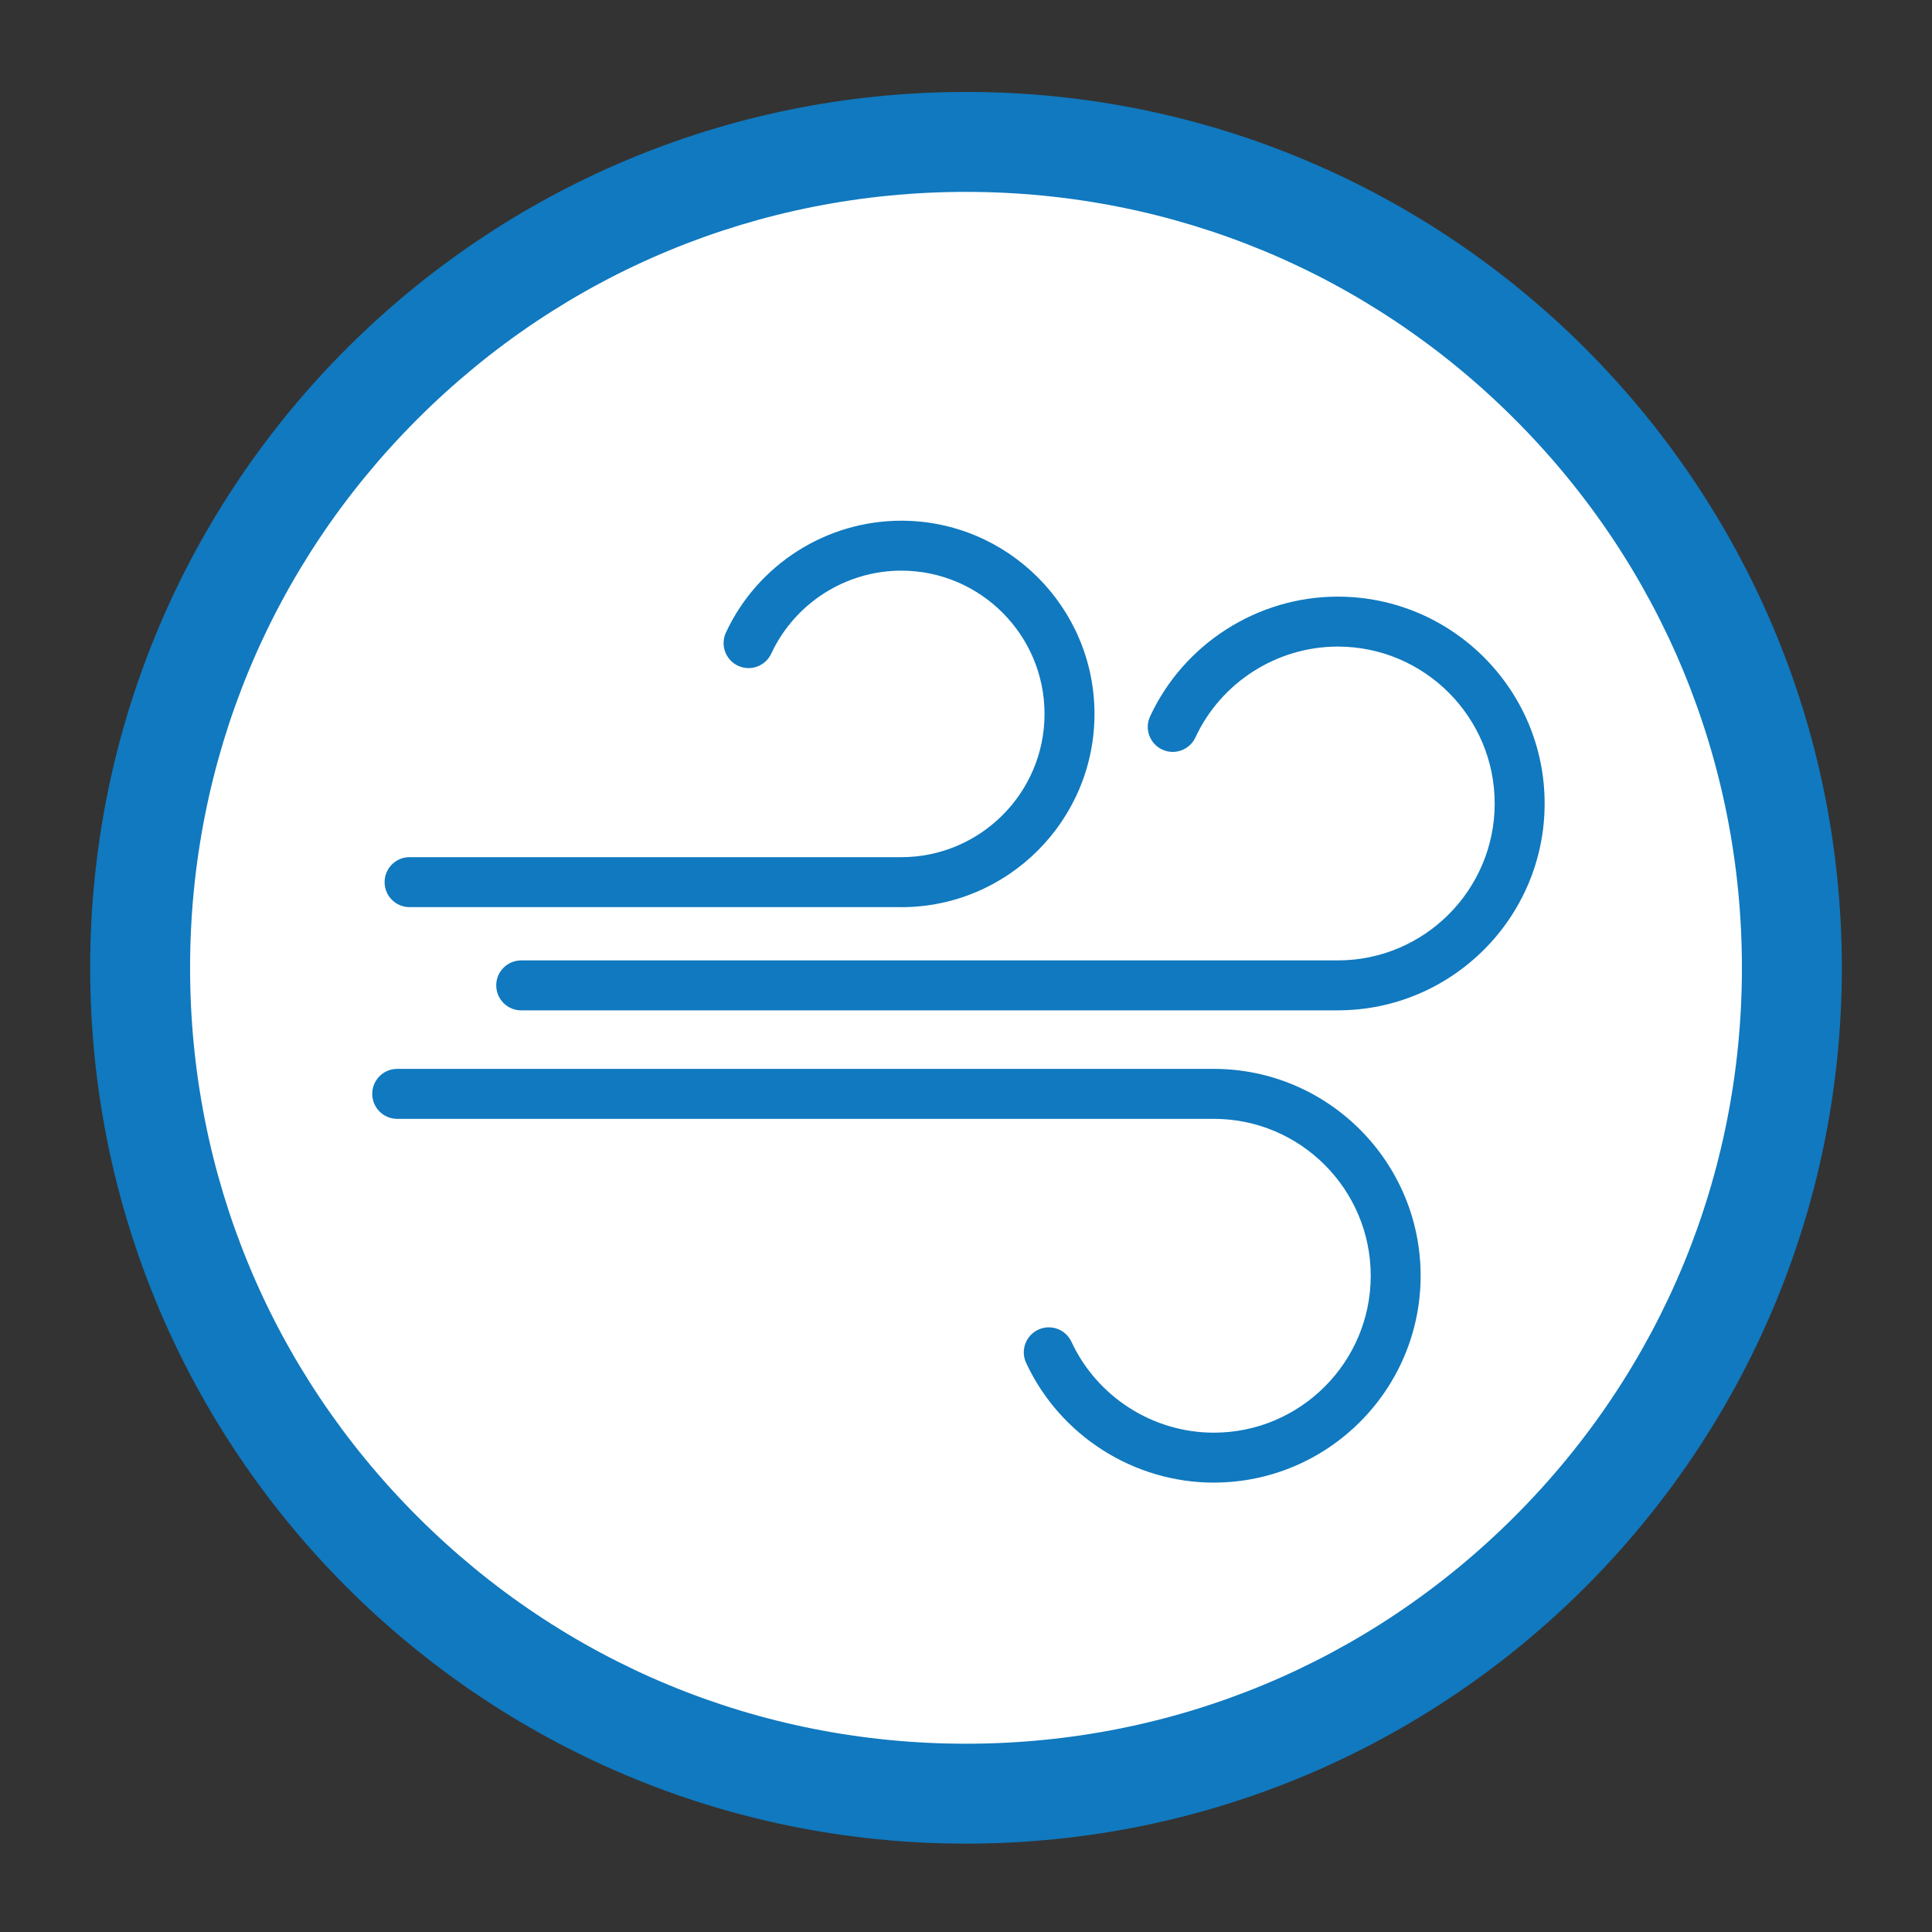 <?xml version="1.0" encoding="UTF-8"?>
<svg id="Layer_1" data-name="Layer 1" xmlns="http://www.w3.org/2000/svg" viewBox="0 0 600 600">
  <rect x="0" y="0" width="600" height="600" fill="#333333" stroke="none"/>
  <defs>
    <style>
      .cls-1 {
        fill: #fff;
      }

      .cls-2 {
        fill: #1079bf;
      }
    </style>
  </defs>
  <circle class="cls-1" cx="307.23" cy="300" r="250.63"/>
  <g>
    <path class="cls-2" d="m300,59.59c64.36,0,124.88,25.06,170.39,70.58,45.51,45.51,70.58,106.02,70.58,170.39s-25.07,124.88-70.58,170.39c-45.51,45.51-106.02,70.58-170.39,70.58s-124.88-25.06-170.39-70.58c-45.51-45.51-70.58-106.02-70.58-170.39s25.07-124.88,70.58-170.39c45.51-45.51,106.02-70.58,170.39-70.58m0-31.03C149.78,28.55,28,150.33,28,300.56s121.78,272,272,272,272-121.78,272-272S450.22,28.55,300,28.55h0Z"/>
    <g>
      <path class="cls-2" d="m279.9,281.72H127.2c-4.28,0-7.76-3.47-7.76-7.76s3.47-7.76,7.76-7.76h152.7c24.53,0,44.49-19.96,44.49-44.49s-19.96-44.49-44.49-44.49c-17.25,0-33.1,10.11-40.38,25.77-1.81,3.89-6.42,5.57-10.31,3.77s-5.57-6.42-3.77-10.31c9.81-21.11,31.18-34.74,54.45-34.74,33.09,0,60.01,26.92,60.01,60.01s-26.92,60.01-60.01,60.01Z"/>
      <path class="cls-2" d="m415.46,313.78h-253.59c-4.28,0-7.76-3.47-7.76-7.76s3.47-7.76,7.76-7.76h253.59c26.87,0,48.73-21.86,48.73-48.73s-21.86-48.73-48.73-48.73c-18.89,0-36.25,11.08-44.21,28.22-1.81,3.89-6.42,5.57-10.31,3.77-3.89-1.81-5.57-6.42-3.77-10.31,10.5-22.59,33.38-37.19,58.29-37.19,35.42,0,64.24,28.82,64.24,64.24s-28.82,64.24-64.24,64.24Z"/>
      <path class="cls-2" d="m376.96,460.44c-24.91,0-47.78-14.6-58.29-37.19-1.81-3.89-.12-8.5,3.77-10.31,3.89-1.8,8.5-.12,10.31,3.77,7.97,17.14,25.32,28.22,44.21,28.22,26.87,0,48.73-21.86,48.73-48.73s-21.86-48.73-48.73-48.73H123.36c-4.28,0-7.76-3.47-7.76-7.76s3.47-7.76,7.76-7.76h253.59c35.42,0,64.24,28.82,64.24,64.24s-28.82,64.24-64.24,64.24Z"/>
    </g>
  </g>
</svg>